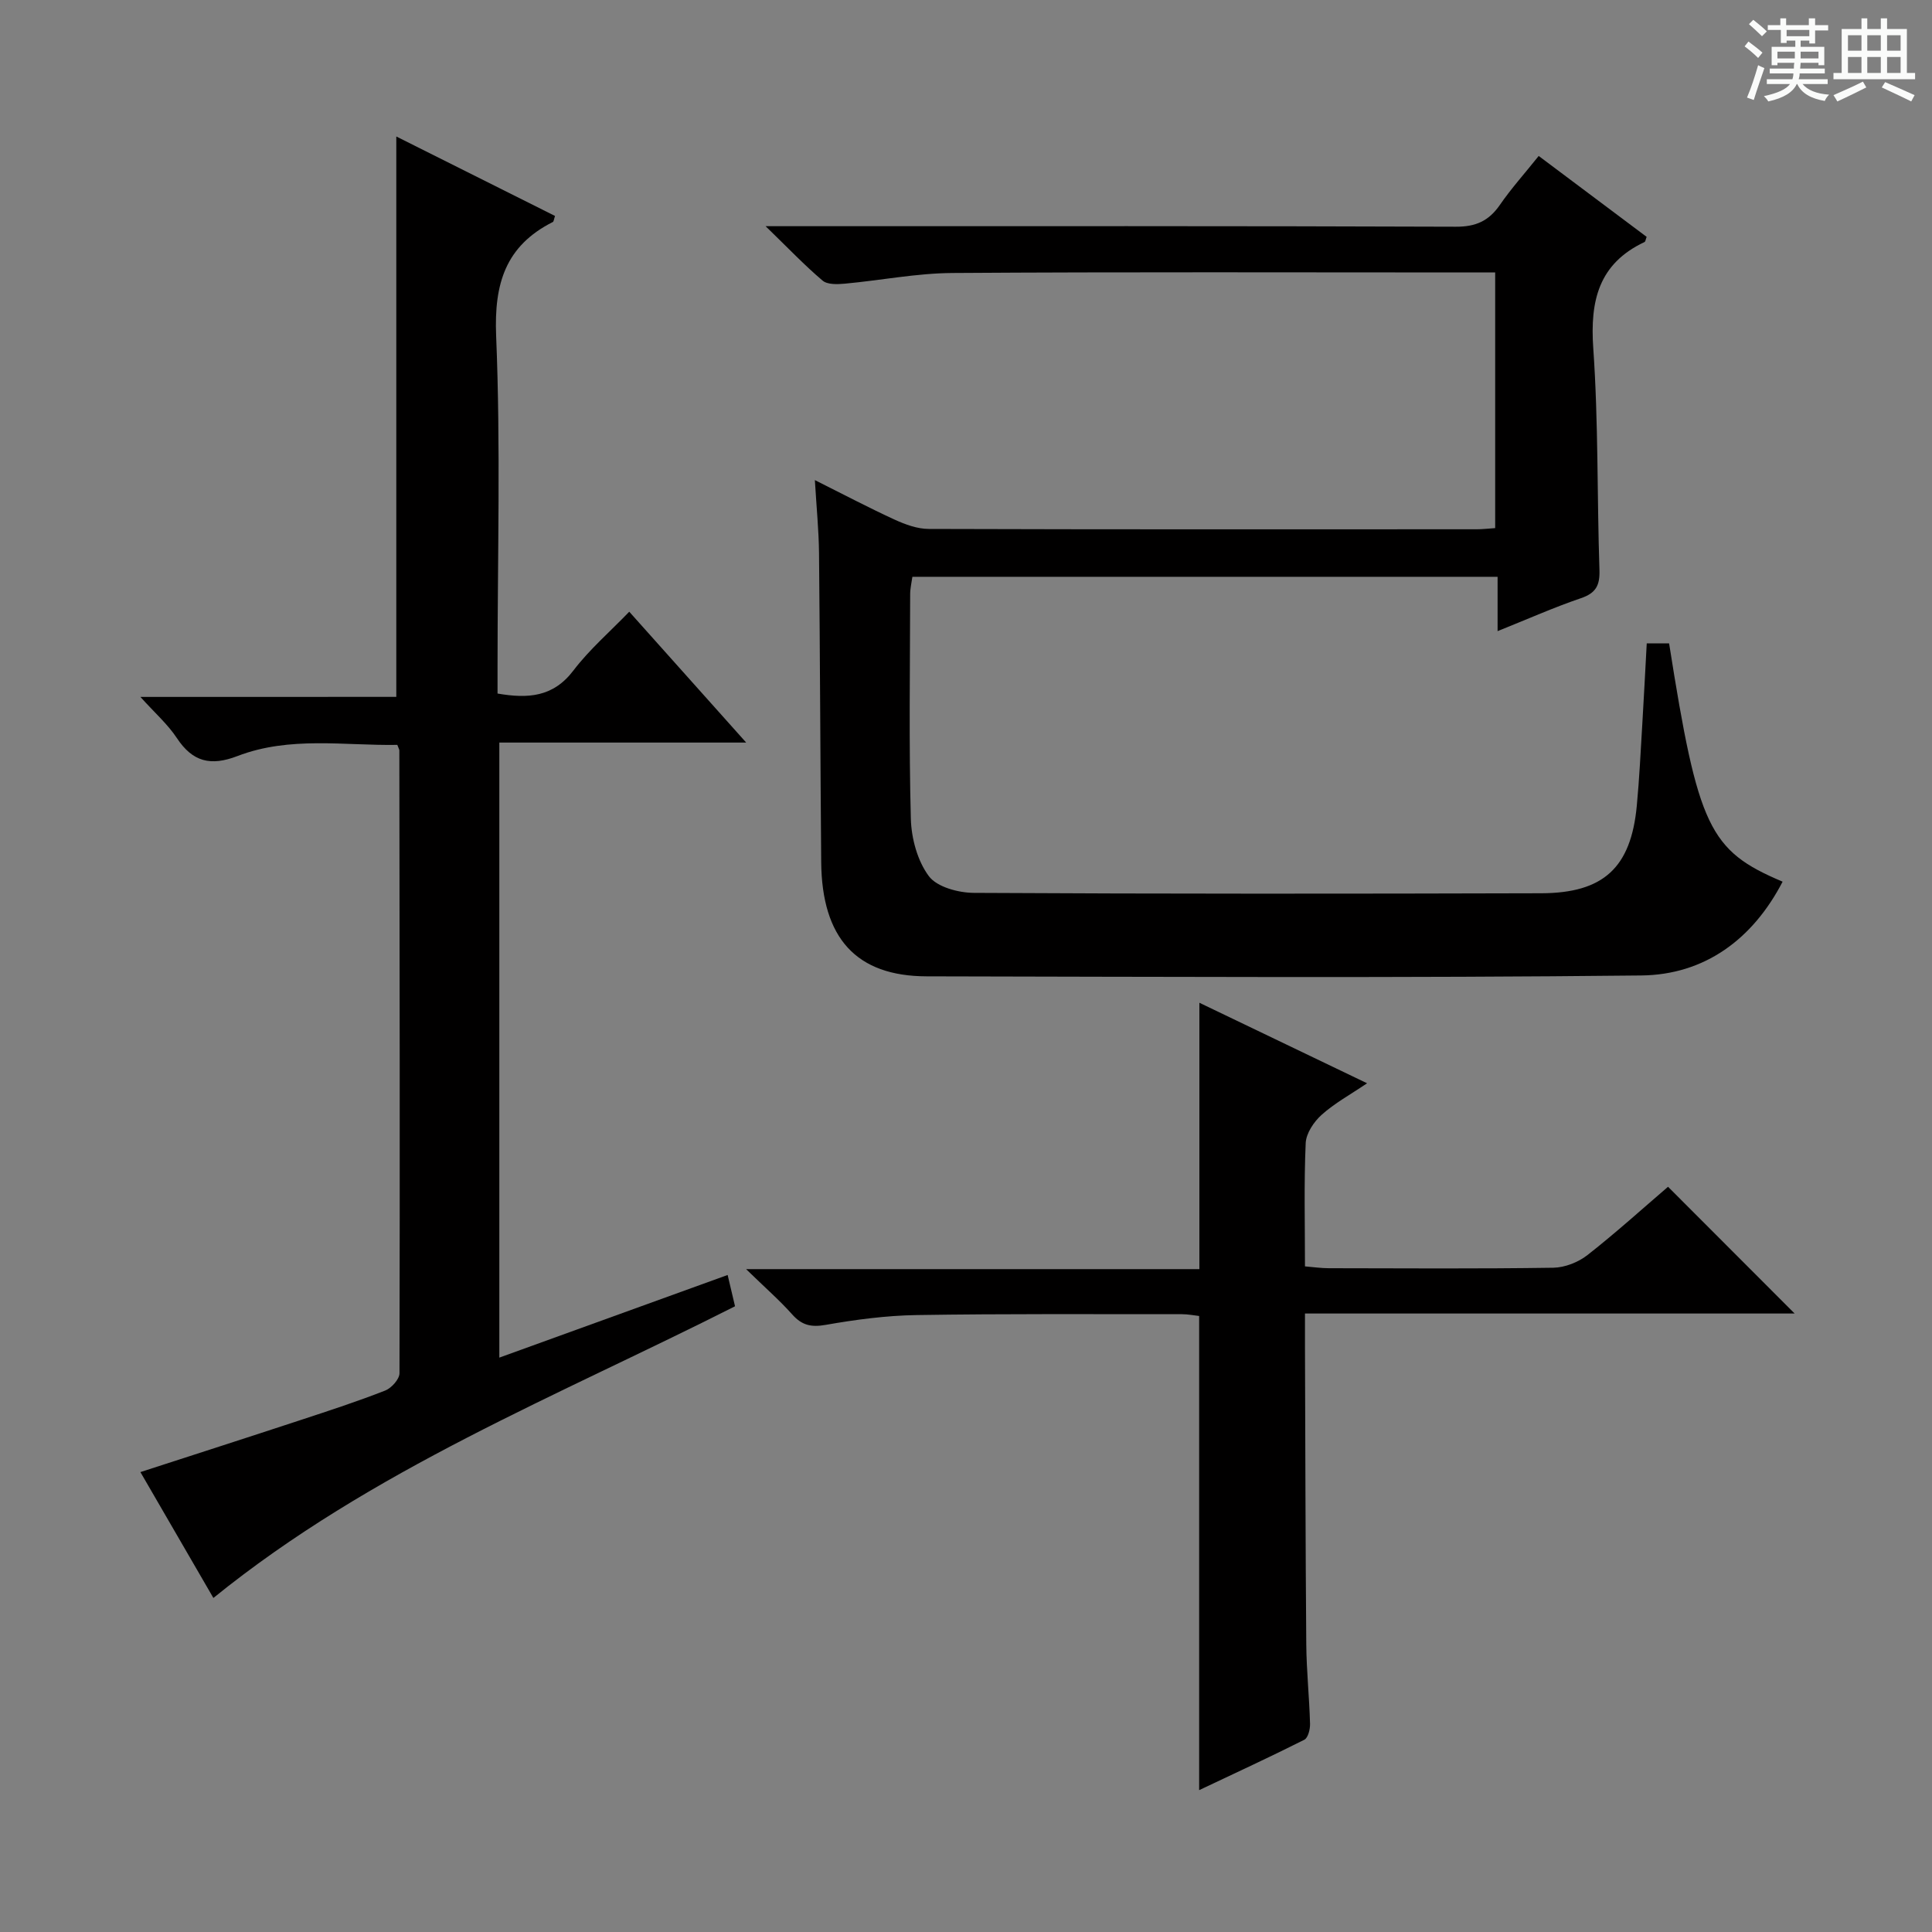<svg enable-background="new 0 0 400 400" viewBox="0 0 400 400" xmlns="http://www.w3.org/2000/svg"><rect x="0" y="0" width="400" height="400" fill="#808080" stroke="none"/><path d="m361.2 9.6.8-1c.9.7 1.9 1.4 2.9 2.3l-.9 1.1c-1-1-2-1.8-2.8-2.4zm.5 10.6c.9-2.1 1.6-4.3 2.3-6.7.4.2.8.4 1.3.6-.7 2.1-1.5 4.3-2.2 6.6zm.4-15.2.9-.9c1 .8 2 1.6 2.8 2.4l-1 1c-.9-.9-1.8-1.7-2.7-2.5zm12.5-1.2h1.2v1.4h2.7v1.1h-2.7v2.7h-1.2v-.6h-1.8v1.3h4.9v3.8h-1.2v-.5h-3.7c0 .4-.1.9-.1 1.2h5.1v1h-5.2c0 .5-.1.9-.2 1.2h6v1h-5.2c1.1 1.3 2.9 2 5.5 2.2-.4.4-.7.8-.9 1.3-2.9-.5-4.8-1.6-5.7-3.5h-.1c-.8 1.7-2.7 2.9-5.9 3.6-.2-.4-.6-.8-.9-1.1 2.8-.6 4.6-1.4 5.4-2.5h-4.8v-1h5.3c.1-.3.2-.7.2-1.2h-4.9v-1h5c0-.4 0-.8.1-1.2h-3.5v.5h-1.2v-3.8h4.9v-1.3h-1.8v.5h-1.2v-2.7h-2.7v-1h2.6v-1.4h1.2v1.4h4.7v-1.4zm-6.6 8.3h3.6c0-.4 0-.9 0-1.4h-3.6zm1.9-4.6h4.7v-1.3h-4.7zm6.6 3.2h-3.7v1.4h3.7z" fill="#fafbfa"/><path d="m385.3 3.8h1.3v2.2h2.8v-2.2h1.3v2.2h4.1v9.1h1.7v1.3h-16.9v-1.3h1.7v-9.1h4.1v-2.2zm.4 13.1.7 1.2c-1.8.9-3.8 1.9-6 2.9-.2-.4-.5-.8-.8-1.3 2.3-1 4.3-1.9 6.1-2.8zm-3.1-6.4h2.8v-3.2h-2.8zm0 4.6h2.8v-3.3h-2.8zm4-4.6h2.8v-3.2h-2.8zm0 4.6h2.8v-3.3h-2.8zm3.7 1.9c2.1.9 4.1 1.8 6.1 2.7l-.7 1.3c-2.2-1.1-4.2-2-6.1-2.9zm3.2-9.7h-2.8v3.2h2.8zm-2.8 7.8h2.8v-3.3h-2.8z" fill="#fafbfa"/><g fill="#010000"><path d="m158.51 46.83h6.95c45.32 0 90.64-.06 135.95.11 4.15.02 6.83-1.2 9.12-4.51 2.35-3.41 5.14-6.51 8.04-10.14 7.59 5.69 14.99 11.23 22.35 16.75-.21.54-.24.97-.44 1.07-9.5 4.48-11.3 12.15-10.61 22.01 1.07 15.26.77 30.6 1.28 45.9.1 3.18-.73 4.77-3.84 5.83-5.61 1.91-11.04 4.33-17.25 6.82 0-4.14 0-7.53 0-11.25-40.59 0-80.66 0-121.16 0-.15 1.12-.46 2.37-.46 3.62-.03 15.49-.27 31 .14 46.48.11 4.06 1.37 8.72 3.73 11.88 1.69 2.26 6.11 3.44 9.32 3.46 39.15.22 78.31.19 117.46.08 12.94-.04 18.58-5.33 19.79-18.1.53-5.62.8-11.27 1.14-16.91.33-5.45.6-10.91.92-16.72h4.63c6.01 38.1 8.29 42.91 23.5 49.33-6.2 11.96-16.18 19.28-29.26 19.42-49.31.54-98.63.27-147.95.18-14.59-.03-21.71-7.91-21.84-23.69-.18-21.32-.24-42.64-.45-63.96-.05-4.63-.51-9.26-.86-15.09 6.02 3.01 11.21 5.75 16.53 8.19 2.2 1.01 4.7 1.92 7.07 1.92 37.82.12 75.64.08 113.46.07 1.14 0 2.29-.14 3.79-.24 0-17.55 0-34.92 0-52.93-1.87 0-3.65 0-5.44 0-35.65 0-71.31-.13-106.96.11-7.42.05-14.82 1.53-22.25 2.21-1.54.14-3.61.22-4.61-.64-3.75-3.18-7.15-6.76-11.79-11.26z"/><path d="m82.05 144.28c0-39.23 0-77.6 0-116.02 10.69 5.36 21.79 10.91 32.86 16.45-.24.71-.26 1.15-.45 1.25-9.81 4.95-12.18 12.77-11.74 23.57.94 22.79.29 45.65.29 68.48v5.58c6.33 1.09 11.52.74 15.71-4.77 3.3-4.34 7.53-7.99 11.56-12.17 8.07 9.03 15.81 17.69 24.21 27.09-17.46 0-34.1 0-51.11 0v127.34c15.77-5.71 31.46-11.39 47.27-17.11.53 2.25.98 4.18 1.53 6.48-36.67 18.56-75.21 33.82-108 60.39-4.84-8.35-9.86-17-15.11-26.06 11.41-3.7 22.37-7.22 33.3-10.82 5.84-1.92 11.69-3.83 17.4-6.07 1.29-.51 2.94-2.35 2.94-3.58.1-42.99.03-85.98-.03-128.96 0-.15-.11-.3-.42-1.13-10.92.19-22.25-1.86-33.09 2.31-5.54 2.13-9.28 1.23-12.55-3.72-1.89-2.86-4.57-5.21-7.55-8.52 18.2-.01 35.56-.01 52.98-.01z"/><path d="m248.27 370.63c0-33.27 0-65.53 0-98.17-1.03-.11-2.29-.37-3.55-.37-18.32.01-36.65-.11-54.97.18-6.28.1-12.6.94-18.8 2.03-3.02.53-4.93.09-6.93-2.16-2.62-2.94-5.61-5.54-9.55-9.38h93.85c0-18.61 0-36.59 0-55.15 11.56 5.55 22.86 10.98 34.72 16.67-3.52 2.38-6.75 4.14-9.41 6.53-1.61 1.44-3.21 3.83-3.3 5.86-.37 8.3-.15 16.63-.15 25.52 1.79.15 3.37.38 4.94.38 15.49.03 30.99.13 46.48-.1 2.4-.04 5.18-1.14 7.09-2.64 5.88-4.61 11.43-9.64 16.66-14.12 8.85 8.86 17.49 17.5 26.21 26.24-33.25 0-67.05 0-101.38 0 0 2.64-.01 4.6 0 6.55.08 20.65.1 41.31.27 61.96.05 5.48.63 10.95.78 16.44.03 1.12-.41 2.91-1.19 3.3-7.07 3.56-14.26 6.87-21.77 10.43z"/></g></svg>